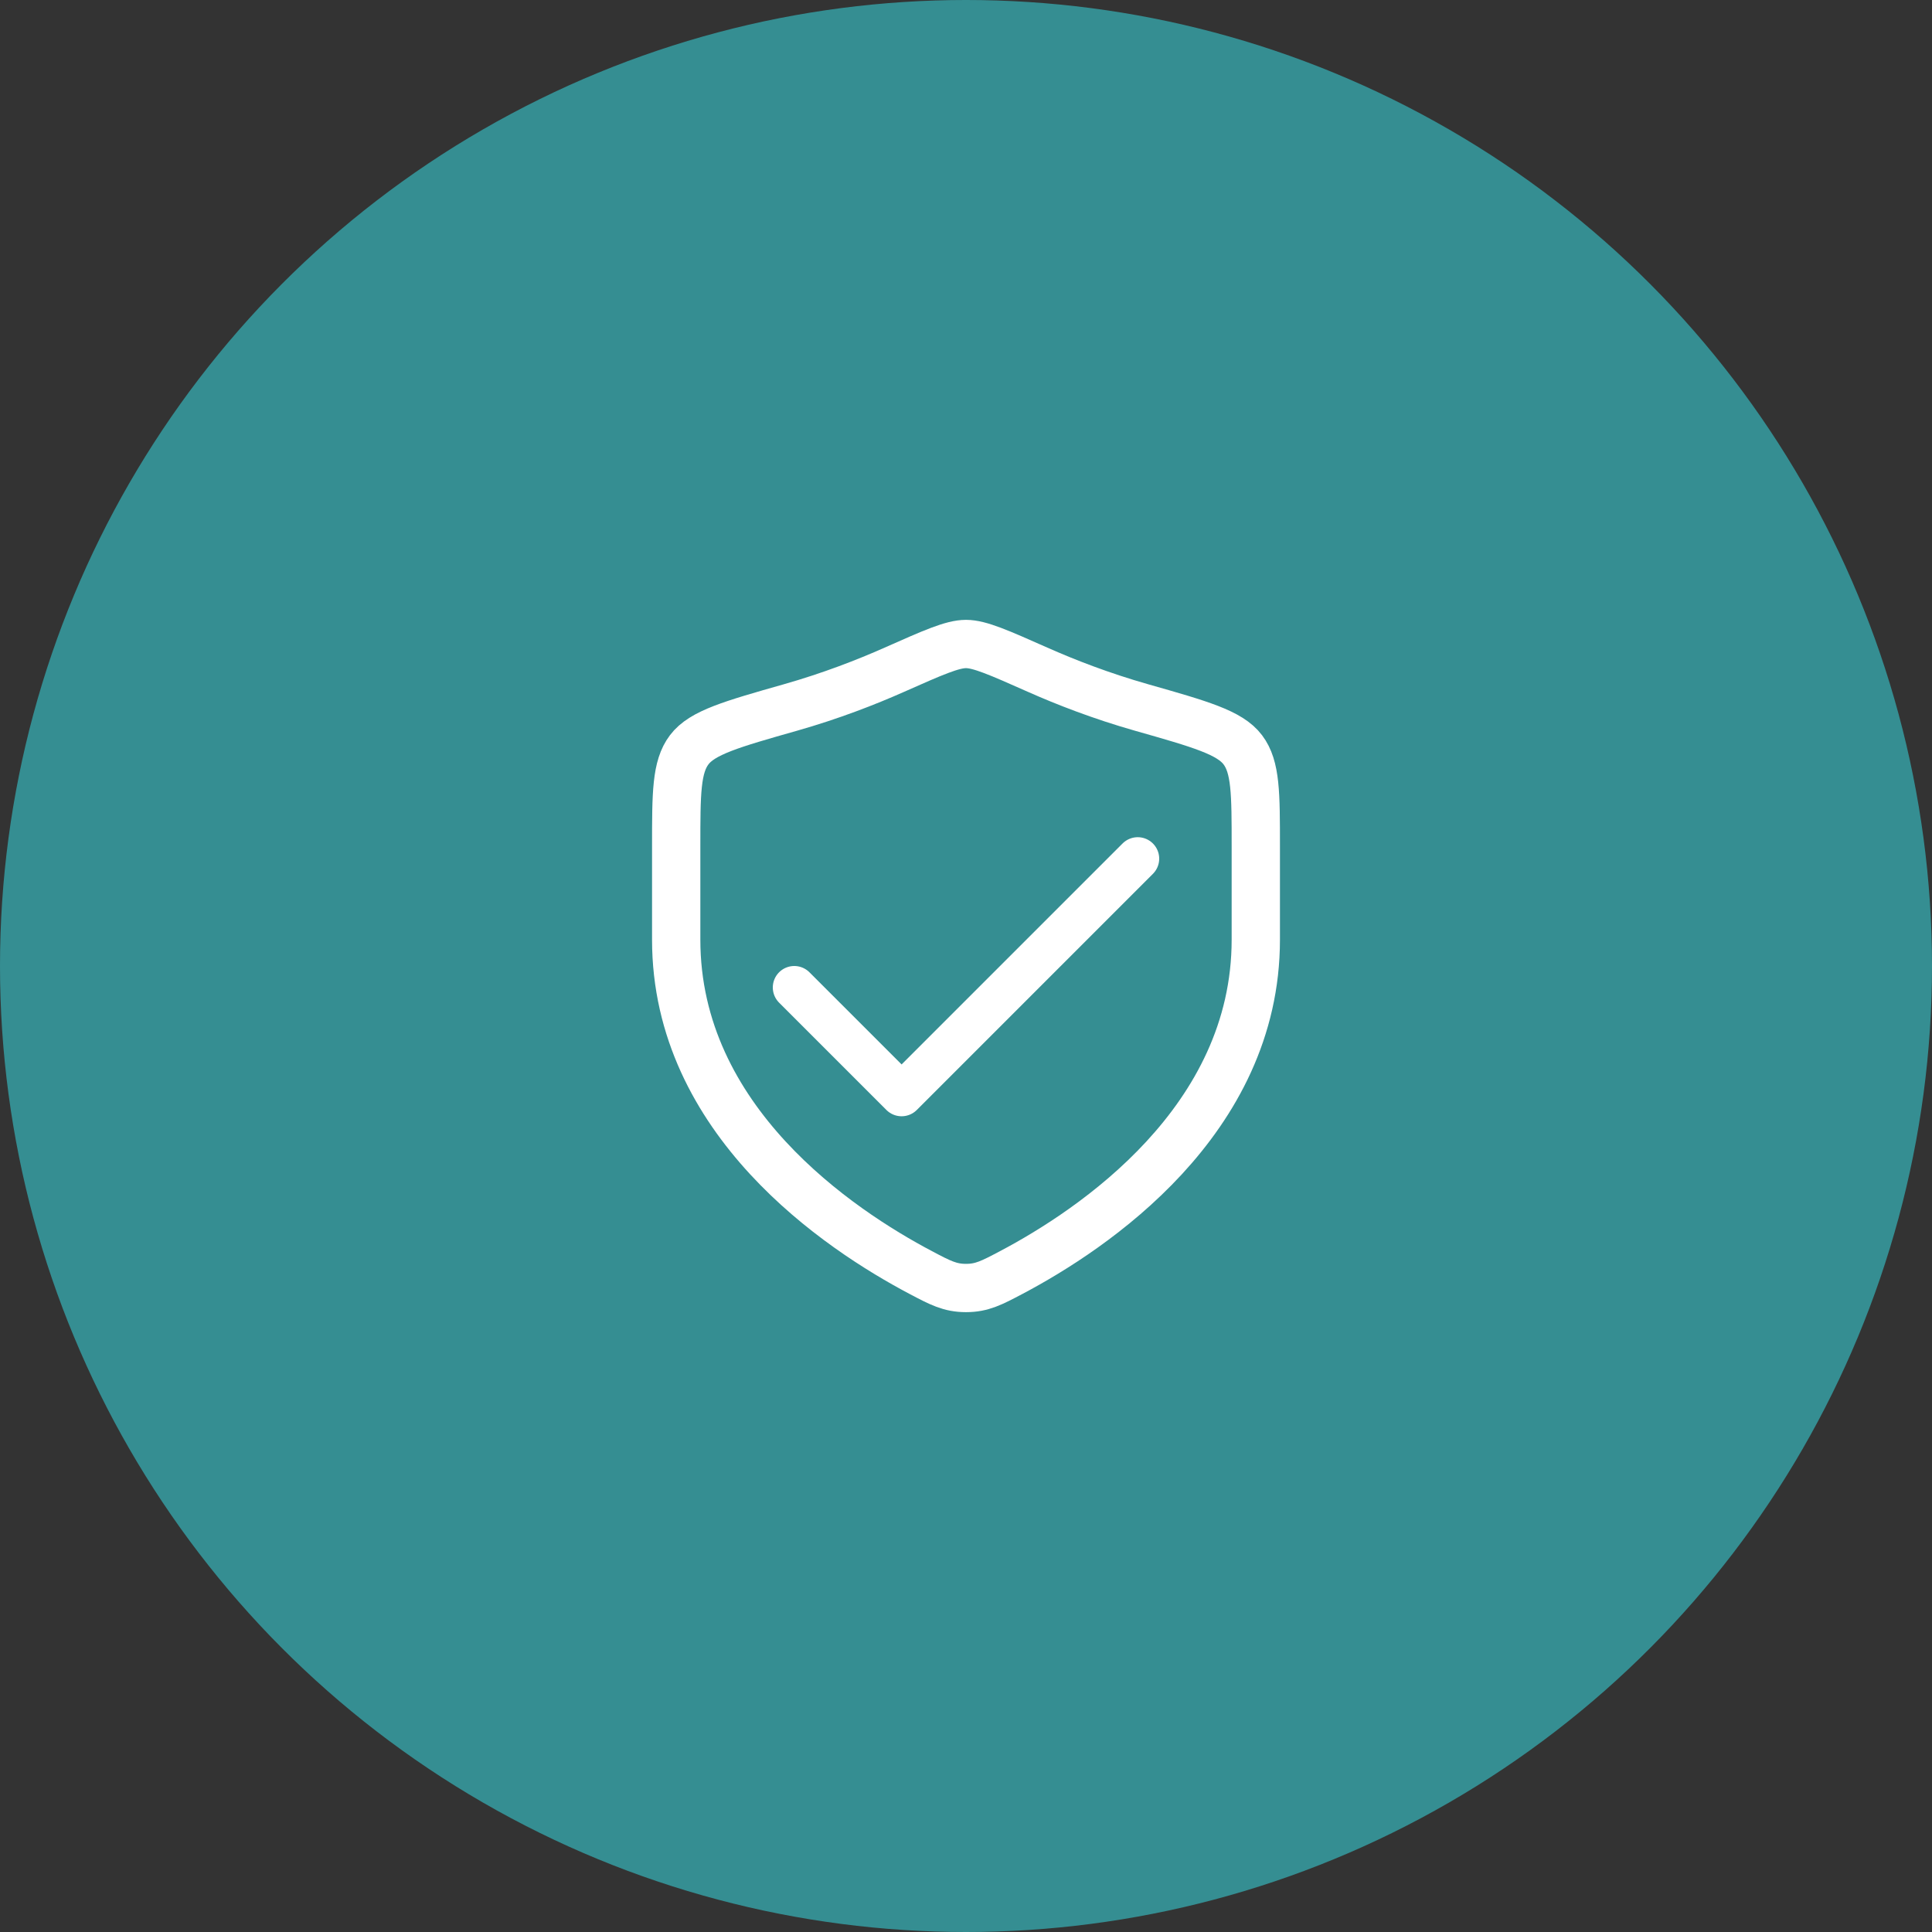 <svg width="90" height="90" viewBox="0 0 90 90" fill="none" xmlns="http://www.w3.org/2000/svg">
<rect x="0" y="0" width="90" height="90" fill="#333333" stroke="none"/>
<circle cx="45" cy="45" r="45" fill="#358E92"/>
<path d="M58.5 43.775V39.42C58.5 36.96 58.5 35.73 57.894 34.928C57.288 34.125 55.917 33.736 53.176 32.957C51.303 32.424 49.652 31.783 48.333 31.197C46.535 30.399 45.636 30 45 30C44.364 30 43.465 30.399 41.667 31.197C40.348 31.783 38.697 32.424 36.824 32.957C34.083 33.736 32.712 34.125 32.106 34.928C31.5 35.73 31.5 36.96 31.5 39.42V43.775C31.5 52.213 39.094 57.275 42.891 59.279C43.802 59.76 44.257 60 45 60C45.743 60 46.198 59.76 47.109 59.279C50.906 57.275 58.5 52.213 58.5 43.775Z" stroke="white" stroke-width="2.25" stroke-linecap="round"/>
<path d="M53 40L42 51L37 46" stroke="white" stroke-width="2" stroke-linecap="round" stroke-linejoin="round"/>
</svg>
